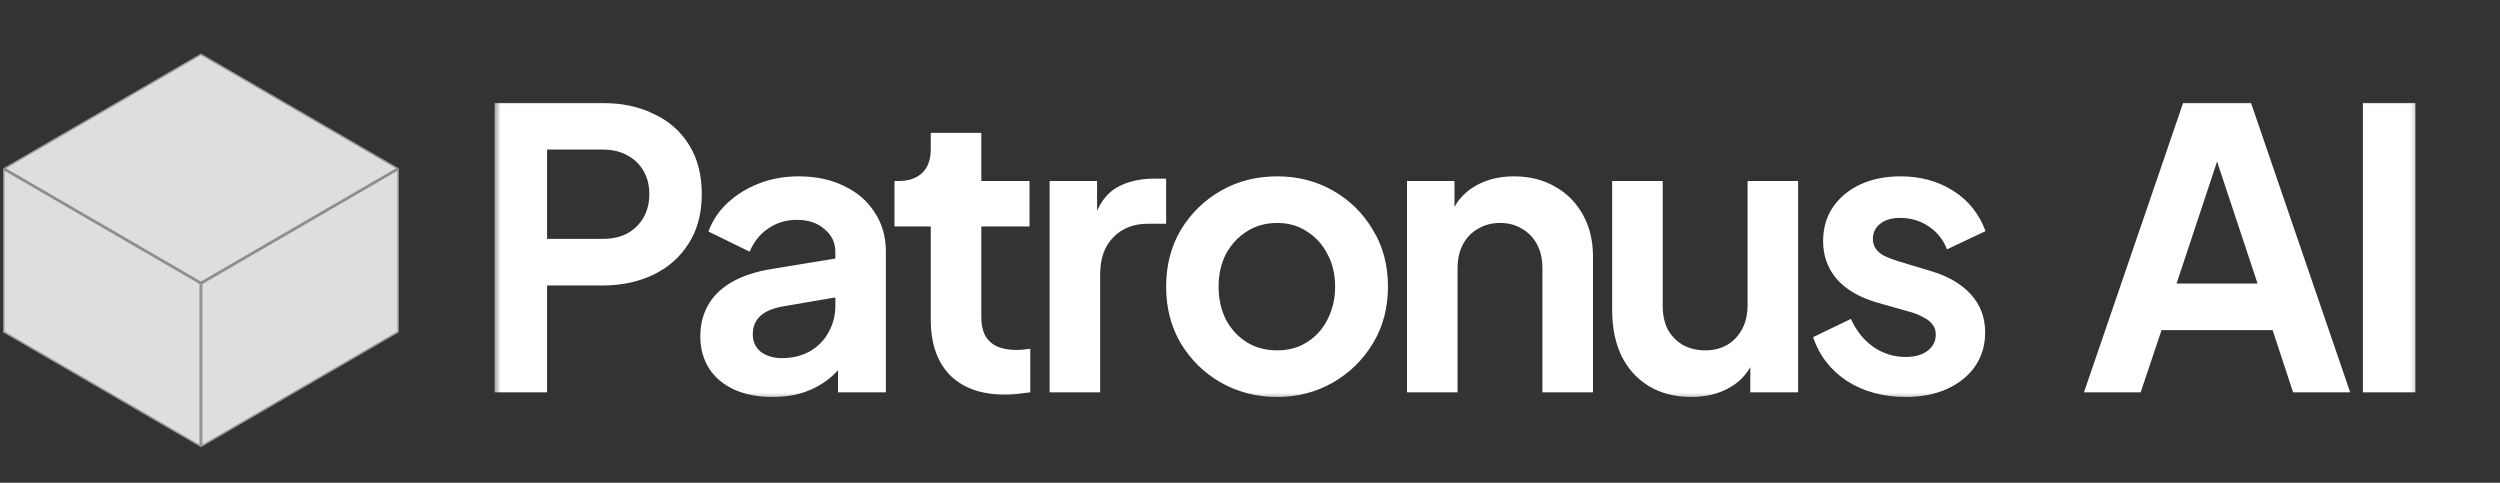 <svg width="347" height="67" viewBox="0 0 347 67" fill="none" xmlns="http://www.w3.org/2000/svg">
<rect x="0" y="0" width="347" height="67" fill="#333333" stroke="none"/>
<g opacity="0.6">
<path d="M0.536 23.55L27.784 39.364V61.884L0.536 46.07V23.55Z" fill="white"/>
<path d="M0.536 23.55L27.784 39.364V61.884L0.536 46.07V23.55Z" fill="white"/>
<path d="M0.536 23.55L27.784 39.364V61.884L0.536 46.07V23.55Z" fill="white" stroke="#A9A9A9" stroke-width="0.2"/>
<path d="M28.002 39.364L55.25 23.55V46.07L28.002 61.884V39.364Z" fill="white" stroke="#A9A9A9" stroke-width="0.2"/>
<path d="M27.892 7.548L55.141 23.362L27.892 39.176L0.644 23.362L27.892 7.548Z" fill="white"/>
<path d="M27.892 7.548L55.141 23.362L27.892 39.176L0.644 23.362L27.892 7.548Z" fill="white" stroke="#A9A9A9" stroke-width="0.2"/>
</g>
<g opacity="0.6">
<path d="M0.536 23.55L27.784 39.364V61.884L0.536 46.07V23.55Z" fill="white"/>
<path d="M0.536 23.55L27.784 39.364V61.884L0.536 46.07V23.55Z" fill="white"/>
<path d="M0.536 23.55L27.784 39.364V61.884L0.536 46.07V23.55Z" fill="white" stroke="#A9A9A9" stroke-width="0.2"/>
<path d="M28.002 39.364L55.25 23.55V46.07L28.002 61.884V39.364Z" fill="white" stroke="#A9A9A9" stroke-width="0.2"/>
<path d="M27.892 7.548L55.141 23.362L27.892 39.176L0.644 23.362L27.892 7.548Z" fill="white"/>
<path d="M27.892 7.548L55.141 23.362L27.892 39.176L0.644 23.362L27.892 7.548Z" fill="white" stroke="#A9A9A9" stroke-width="0.2"/>
</g>
<mask id="mask0_355_458" style="mask-type:luminance" maskUnits="userSpaceOnUse" x="68" y="14" width="268" height="42">
<path d="M335.754 14.018H68.543V55.531H335.754V14.018Z" fill="white"/>
</mask>
<g mask="url(#mask0_355_458)">
<path d="M68.65 54.452V14.287H83.537C86.25 14.287 88.641 14.79 90.712 15.797C92.818 16.767 94.461 18.205 95.639 20.11C96.817 21.979 97.406 24.261 97.406 26.957C97.406 29.616 96.799 31.899 95.585 33.804C94.407 35.673 92.783 37.11 90.712 38.117C88.641 39.123 86.25 39.626 83.537 39.626H75.933V54.452H68.65ZM75.933 33.157H83.644C84.965 33.157 86.107 32.905 87.071 32.402C88.035 31.863 88.784 31.126 89.32 30.192C89.856 29.257 90.123 28.179 90.123 26.957C90.123 25.699 89.856 24.62 89.32 23.722C88.784 22.787 88.035 22.069 87.071 21.565C86.107 21.026 84.965 20.757 83.644 20.757H75.933V33.157ZM107.217 55.099C105.182 55.099 103.415 54.758 101.915 54.075C100.416 53.392 99.256 52.422 98.435 51.164C97.614 49.87 97.203 48.378 97.203 46.689C97.203 45.072 97.56 43.634 98.274 42.376C98.988 41.082 100.095 40.004 101.594 39.141C103.093 38.278 104.986 37.667 107.27 37.308L116.802 35.745V41.136L108.609 42.538C107.217 42.789 106.182 43.238 105.503 43.885C104.825 44.532 104.486 45.377 104.486 46.419C104.486 47.426 104.861 48.234 105.61 48.845C106.396 49.42 107.36 49.708 108.502 49.708C109.966 49.708 111.251 49.403 112.357 48.791C113.5 48.145 114.375 47.264 114.981 46.15C115.624 45.035 115.945 43.813 115.945 42.484V34.936C115.945 33.678 115.446 32.636 114.446 31.809C113.482 30.946 112.197 30.515 110.59 30.515C109.091 30.515 107.752 30.928 106.574 31.755C105.432 32.546 104.593 33.606 104.057 34.936L98.328 32.132C98.899 30.587 99.792 29.257 101.005 28.143C102.255 26.993 103.718 26.094 105.396 25.447C107.074 24.8 108.895 24.477 110.858 24.477C113.25 24.477 115.356 24.926 117.177 25.825C118.998 26.687 120.408 27.909 121.407 29.491C122.442 31.036 122.96 32.851 122.96 34.936V54.452H116.32V49.438L117.819 49.331C117.07 50.589 116.178 51.649 115.142 52.511C114.107 53.338 112.929 53.985 111.608 54.452C110.287 54.884 108.823 55.099 107.217 55.099ZM139.524 54.776C136.239 54.776 133.687 53.877 131.866 52.08C130.081 50.247 129.189 47.677 129.189 44.371V31.431H124.155V25.124H124.69C126.119 25.124 127.225 24.746 128.01 23.991C128.796 23.237 129.189 22.14 129.189 20.703V18.438H136.204V25.124H142.897V31.431H136.204V43.993C136.204 44.964 136.364 45.79 136.685 46.473C137.043 47.156 137.578 47.677 138.292 48.037C139.042 48.396 139.988 48.576 141.13 48.576C141.38 48.576 141.666 48.558 141.987 48.522C142.344 48.486 142.683 48.45 143.004 48.414V54.452C142.505 54.524 141.933 54.596 141.291 54.668C140.648 54.74 140.059 54.776 139.524 54.776ZM145.687 54.452V25.124H152.273V31.647L151.738 30.677C152.416 28.484 153.469 26.957 154.897 26.094C156.361 25.232 158.11 24.8 160.145 24.8H161.858V31.054H159.342C157.343 31.054 155.736 31.683 154.522 32.941C153.308 34.163 152.702 35.888 152.702 38.117V54.452H145.687ZM177.282 55.099C174.426 55.099 171.82 54.434 169.464 53.105C167.143 51.775 165.287 49.96 163.894 47.659C162.538 45.359 161.86 42.735 161.86 39.788C161.86 36.841 162.538 34.217 163.894 31.917C165.287 29.616 167.143 27.801 169.464 26.471C171.784 25.142 174.39 24.477 177.282 24.477C180.138 24.477 182.726 25.142 185.046 26.471C187.367 27.801 189.206 29.616 190.562 31.917C191.954 34.181 192.65 36.805 192.65 39.788C192.65 42.735 191.954 45.359 190.562 47.659C189.17 49.96 187.314 51.775 184.993 53.105C182.673 54.434 180.102 55.099 177.282 55.099ZM177.282 48.63C178.853 48.63 180.227 48.252 181.405 47.498C182.619 46.743 183.565 45.7 184.243 44.371C184.958 43.005 185.314 41.477 185.314 39.788C185.314 38.063 184.958 36.553 184.243 35.259C183.565 33.929 182.619 32.887 181.405 32.132C180.227 31.342 178.853 30.946 177.282 30.946C175.675 30.946 174.265 31.342 173.051 32.132C171.838 32.887 170.874 33.929 170.16 35.259C169.482 36.553 169.142 38.063 169.142 39.788C169.142 41.477 169.482 43.005 170.16 44.371C170.874 45.7 171.838 46.743 173.051 47.498C174.265 48.252 175.675 48.63 177.282 48.63ZM195.293 54.452V25.124H201.88V30.892L201.344 29.868C202.022 28.107 203.129 26.777 204.664 25.878C206.235 24.944 208.056 24.477 210.126 24.477C212.268 24.477 214.16 24.944 215.803 25.878C217.48 26.813 218.783 28.125 219.712 29.814C220.64 31.467 221.104 33.39 221.104 35.583V54.452H214.089V37.254C214.089 35.96 213.839 34.846 213.339 33.911C212.839 32.977 212.143 32.258 211.251 31.755C210.394 31.216 209.377 30.946 208.199 30.946C207.056 30.946 206.038 31.216 205.146 31.755C204.254 32.258 203.557 32.977 203.058 33.911C202.558 34.846 202.308 35.96 202.308 37.254V54.452H195.293ZM234.747 55.099C232.498 55.099 230.534 54.596 228.856 53.59C227.214 52.583 225.947 51.182 225.054 49.385C224.197 47.587 223.769 45.485 223.769 43.077V25.124H230.784V42.484C230.784 43.706 231.016 44.784 231.48 45.718C231.98 46.617 232.676 47.336 233.569 47.875C234.497 48.378 235.532 48.63 236.674 48.63C237.817 48.63 238.834 48.378 239.727 47.875C240.619 47.336 241.316 46.599 241.815 45.664C242.315 44.73 242.565 43.616 242.565 42.322V25.124H249.58V54.452H242.94V48.684L243.529 49.708C242.85 51.505 241.726 52.853 240.155 53.752C238.62 54.65 236.817 55.099 234.747 55.099ZM264.508 55.099C261.402 55.099 258.689 54.362 256.368 52.889C254.084 51.379 252.513 49.349 251.656 46.797L256.904 44.263C257.654 45.916 258.689 47.21 260.01 48.145C261.367 49.079 262.866 49.546 264.508 49.546C265.793 49.546 266.81 49.259 267.56 48.684C268.31 48.108 268.685 47.354 268.685 46.419C268.685 45.844 268.524 45.377 268.203 45.017C267.917 44.622 267.507 44.299 266.971 44.047C266.471 43.76 265.918 43.526 265.311 43.346L260.545 41.998C258.082 41.28 256.208 40.183 254.923 38.71C253.673 37.236 253.048 35.493 253.048 33.48C253.048 31.683 253.495 30.12 254.387 28.79C255.316 27.424 256.583 26.364 258.189 25.609C259.831 24.854 261.706 24.477 263.812 24.477C266.561 24.477 268.988 25.142 271.094 26.471C273.201 27.801 274.7 29.67 275.593 32.078L270.238 34.612C269.738 33.282 268.899 32.222 267.721 31.431C266.543 30.641 265.222 30.245 263.758 30.245C262.58 30.245 261.652 30.515 260.974 31.054C260.296 31.593 259.956 32.294 259.956 33.157C259.956 33.696 260.099 34.163 260.385 34.558C260.671 34.954 261.063 35.277 261.563 35.529C262.098 35.781 262.705 36.014 263.383 36.23L268.042 37.632C270.434 38.35 272.272 39.428 273.558 40.866C274.879 42.304 275.539 44.065 275.539 46.15C275.539 47.911 275.075 49.474 274.147 50.84C273.219 52.17 271.934 53.212 270.291 53.967C268.649 54.722 266.722 55.099 264.508 55.099ZM289.255 54.452L303.017 14.287H312.442L326.204 54.452H318.279L315.441 45.826H300.019L297.127 54.452H289.255ZM302.107 39.357H313.352L306.712 19.355H308.747L302.107 39.357ZM327.967 54.452V14.287H335.25V54.452H327.967Z" fill="white"/>
</g>
</svg>
